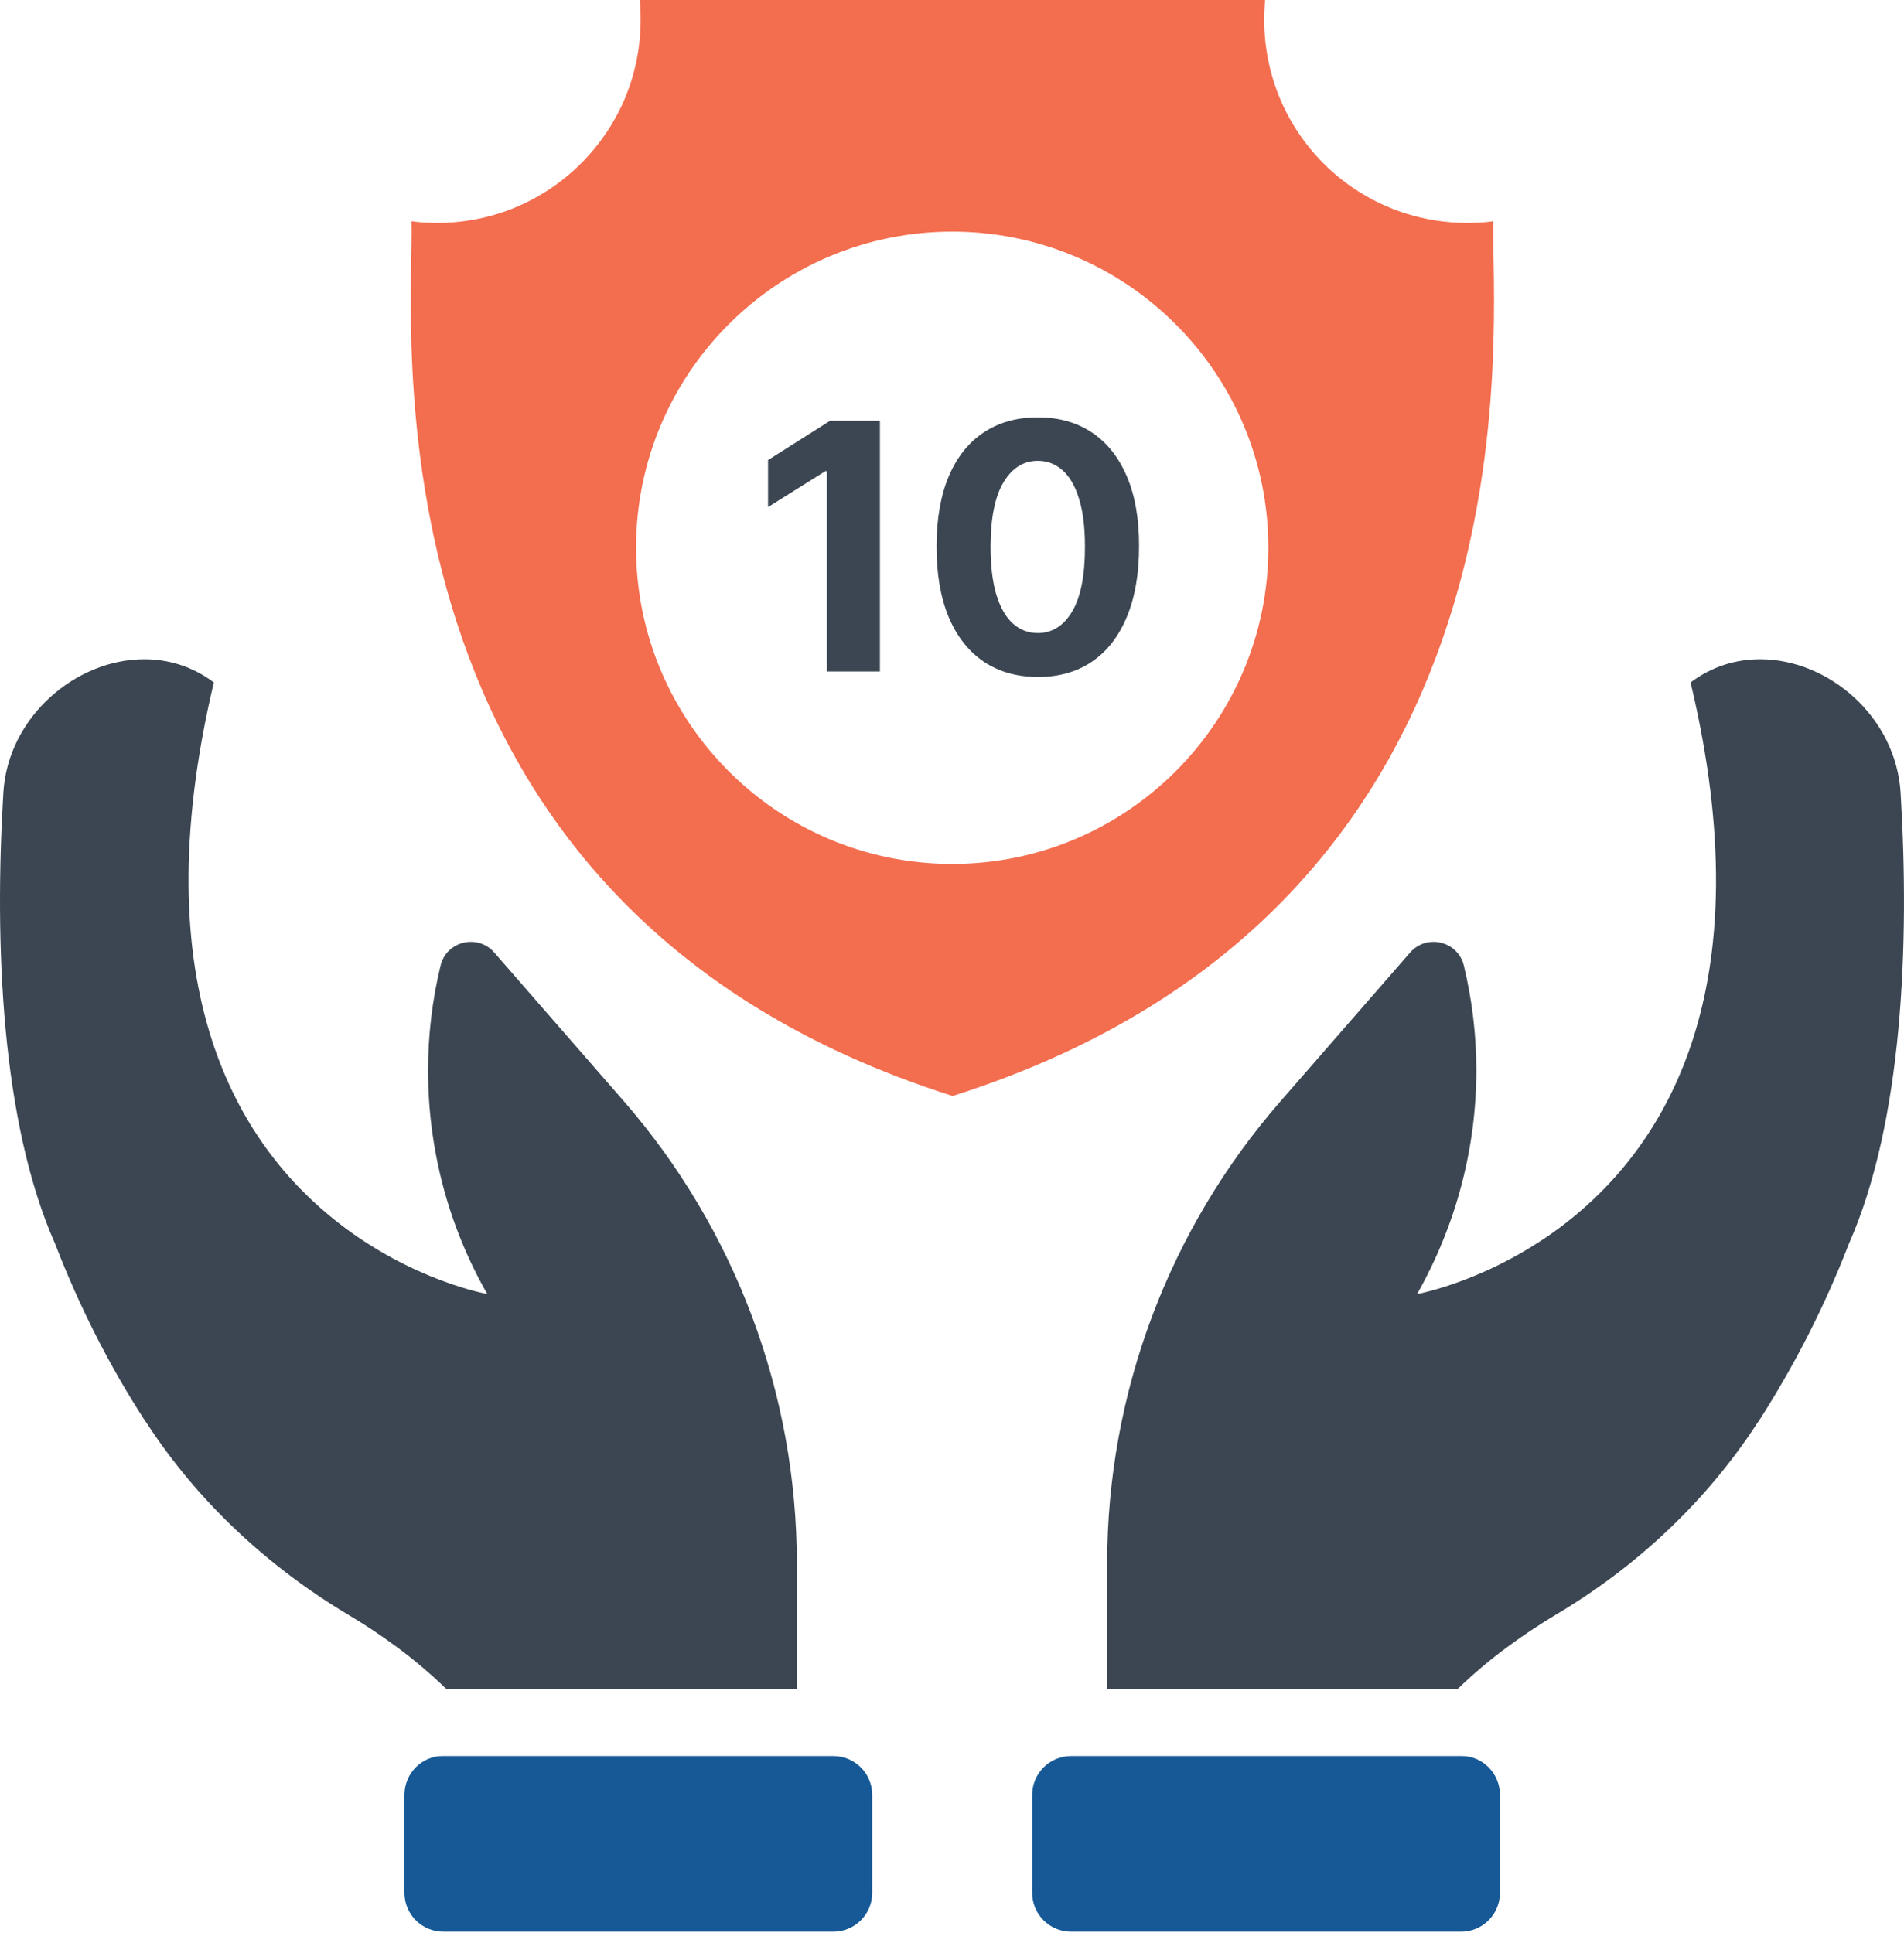<svg width="718" height="729" viewBox="0 0 718 729" fill="none" xmlns="http://www.w3.org/2000/svg">
<path d="M697.201 469.063C688.139 492.5 676.732 514.844 663.295 535.781C663.139 535.937 662.982 536.25 662.826 536.406C643.451 566.25 617.045 590.938 586.42 609.063C575.014 615.938 561.732 625.156 549.545 637.031H417.514V589.531C417.514 525.469 440.795 463.438 482.982 415.156L531.732 359.219C537.982 352.031 549.857 354.844 552.045 364.219C555.17 377.188 556.732 390.469 556.732 403.594C556.732 432.969 549.076 462.031 534.389 487.969C534.389 487.969 562.514 482.969 590.795 460.937C627.982 431.875 665.17 373.125 637.514 257.344C645.639 251.25 654.701 248.594 663.764 248.594C689.545 248.594 715.014 270.313 716.732 299.063C720.17 356.094 717.514 423.125 697.201 469.063Z" fill="#3B4652"/>
<path d="M565.639 676.876V713.751C565.639 721.876 559.076 728.438 550.951 728.438H403.92C395.795 728.438 389.232 721.876 389.232 713.751V676.876C389.232 668.751 395.795 662.188 403.92 662.188H550.951C559.076 662.032 565.639 668.751 565.639 676.876Z" fill="#165996"/>
<path d="M300.483 589.531V637.031H168.452C156.264 625.156 143.139 615.938 131.577 609.063C100.952 590.781 74.545 566.25 55.17 536.406C55.014 536.25 54.858 535.937 54.702 535.781C41.108 514.844 29.858 492.5 20.795 469.063C0.483 423.125 -2.173 356.094 1.264 298.906C2.983 270.312 28.608 248.594 54.389 248.594C63.452 248.594 72.514 251.25 80.639 257.344C53.139 373.125 90.17 431.875 127.358 460.937C155.483 482.969 183.764 487.969 183.764 487.969C168.92 462.031 161.42 432.969 161.42 403.594C161.42 390.469 162.983 377.188 166.108 364.219C168.295 354.844 180.17 352.031 186.42 359.219L235.17 415.156C277.202 463.438 300.483 525.469 300.483 589.531Z" fill="#3B4652"/>
<path d="M152.514 676.876V713.751C152.514 721.876 159.076 728.438 167.201 728.438H314.232C322.357 728.438 328.92 721.876 328.92 713.751V676.876C328.92 668.751 322.357 662.188 314.232 662.188H167.201C159.076 662.032 152.514 668.751 152.514 676.876Z" fill="#165996"/>
<path d="M563.14 83.438C559.859 83.906 556.577 84.062 553.296 84.062C521.577 84.062 494.39 64.844 482.827 37.5C478.921 28.281 476.734 18.125 476.734 7.5C476.734 5 476.89 2.5 477.046 0H241.265C241.577 2.5 241.577 5 241.577 7.5C241.577 18.125 239.39 28.281 235.484 37.5C223.765 64.844 196.577 84.062 165.015 84.062C161.734 84.062 158.452 83.906 155.171 83.438C156.421 119.688 131.577 341.094 359.234 413.281C586.734 341.094 561.89 119.688 563.14 83.438ZM359.077 325.781C293.296 325.781 239.859 272.344 239.859 206.563C239.859 140.781 293.296 87.344 359.077 87.344C424.859 87.344 478.296 140.781 478.296 206.563C478.296 272.344 424.859 325.781 359.077 325.781Z" fill="#F36D4F"/>
<path d="M331.82 158.673V253.219H311.83V177.647H311.276L289.625 191.219V173.492L313.031 158.673H331.82ZM391.361 255.296C383.42 255.265 376.588 253.311 370.863 249.433C365.17 245.555 360.784 239.939 357.706 232.583C354.66 225.228 353.152 216.379 353.182 206.038C353.182 195.728 354.706 186.942 357.753 179.678C360.83 172.415 365.216 166.891 370.91 163.105C376.634 159.289 383.451 157.381 391.361 157.381C399.27 157.381 406.072 159.289 411.765 163.105C417.49 166.921 421.891 172.461 424.969 179.724C428.046 186.957 429.57 195.728 429.539 206.038C429.539 216.41 428 225.274 424.922 232.629C421.876 239.985 417.505 245.602 411.812 249.479C406.118 253.357 399.301 255.296 391.361 255.296ZM391.361 238.723C396.777 238.723 401.101 235.999 404.333 230.552C407.564 225.104 409.165 216.933 409.134 206.038C409.134 198.867 408.395 192.897 406.918 188.126C405.472 183.356 403.41 179.771 400.732 177.37C398.085 174.969 394.961 173.769 391.361 173.769C385.975 173.769 381.666 176.462 378.434 181.848C375.203 187.234 373.572 195.297 373.541 206.038C373.541 213.302 374.264 219.365 375.711 224.227C377.188 229.059 379.265 232.691 381.943 235.122C384.621 237.523 387.76 238.723 391.361 238.723Z" fill="#3B4652"/>
</svg>
